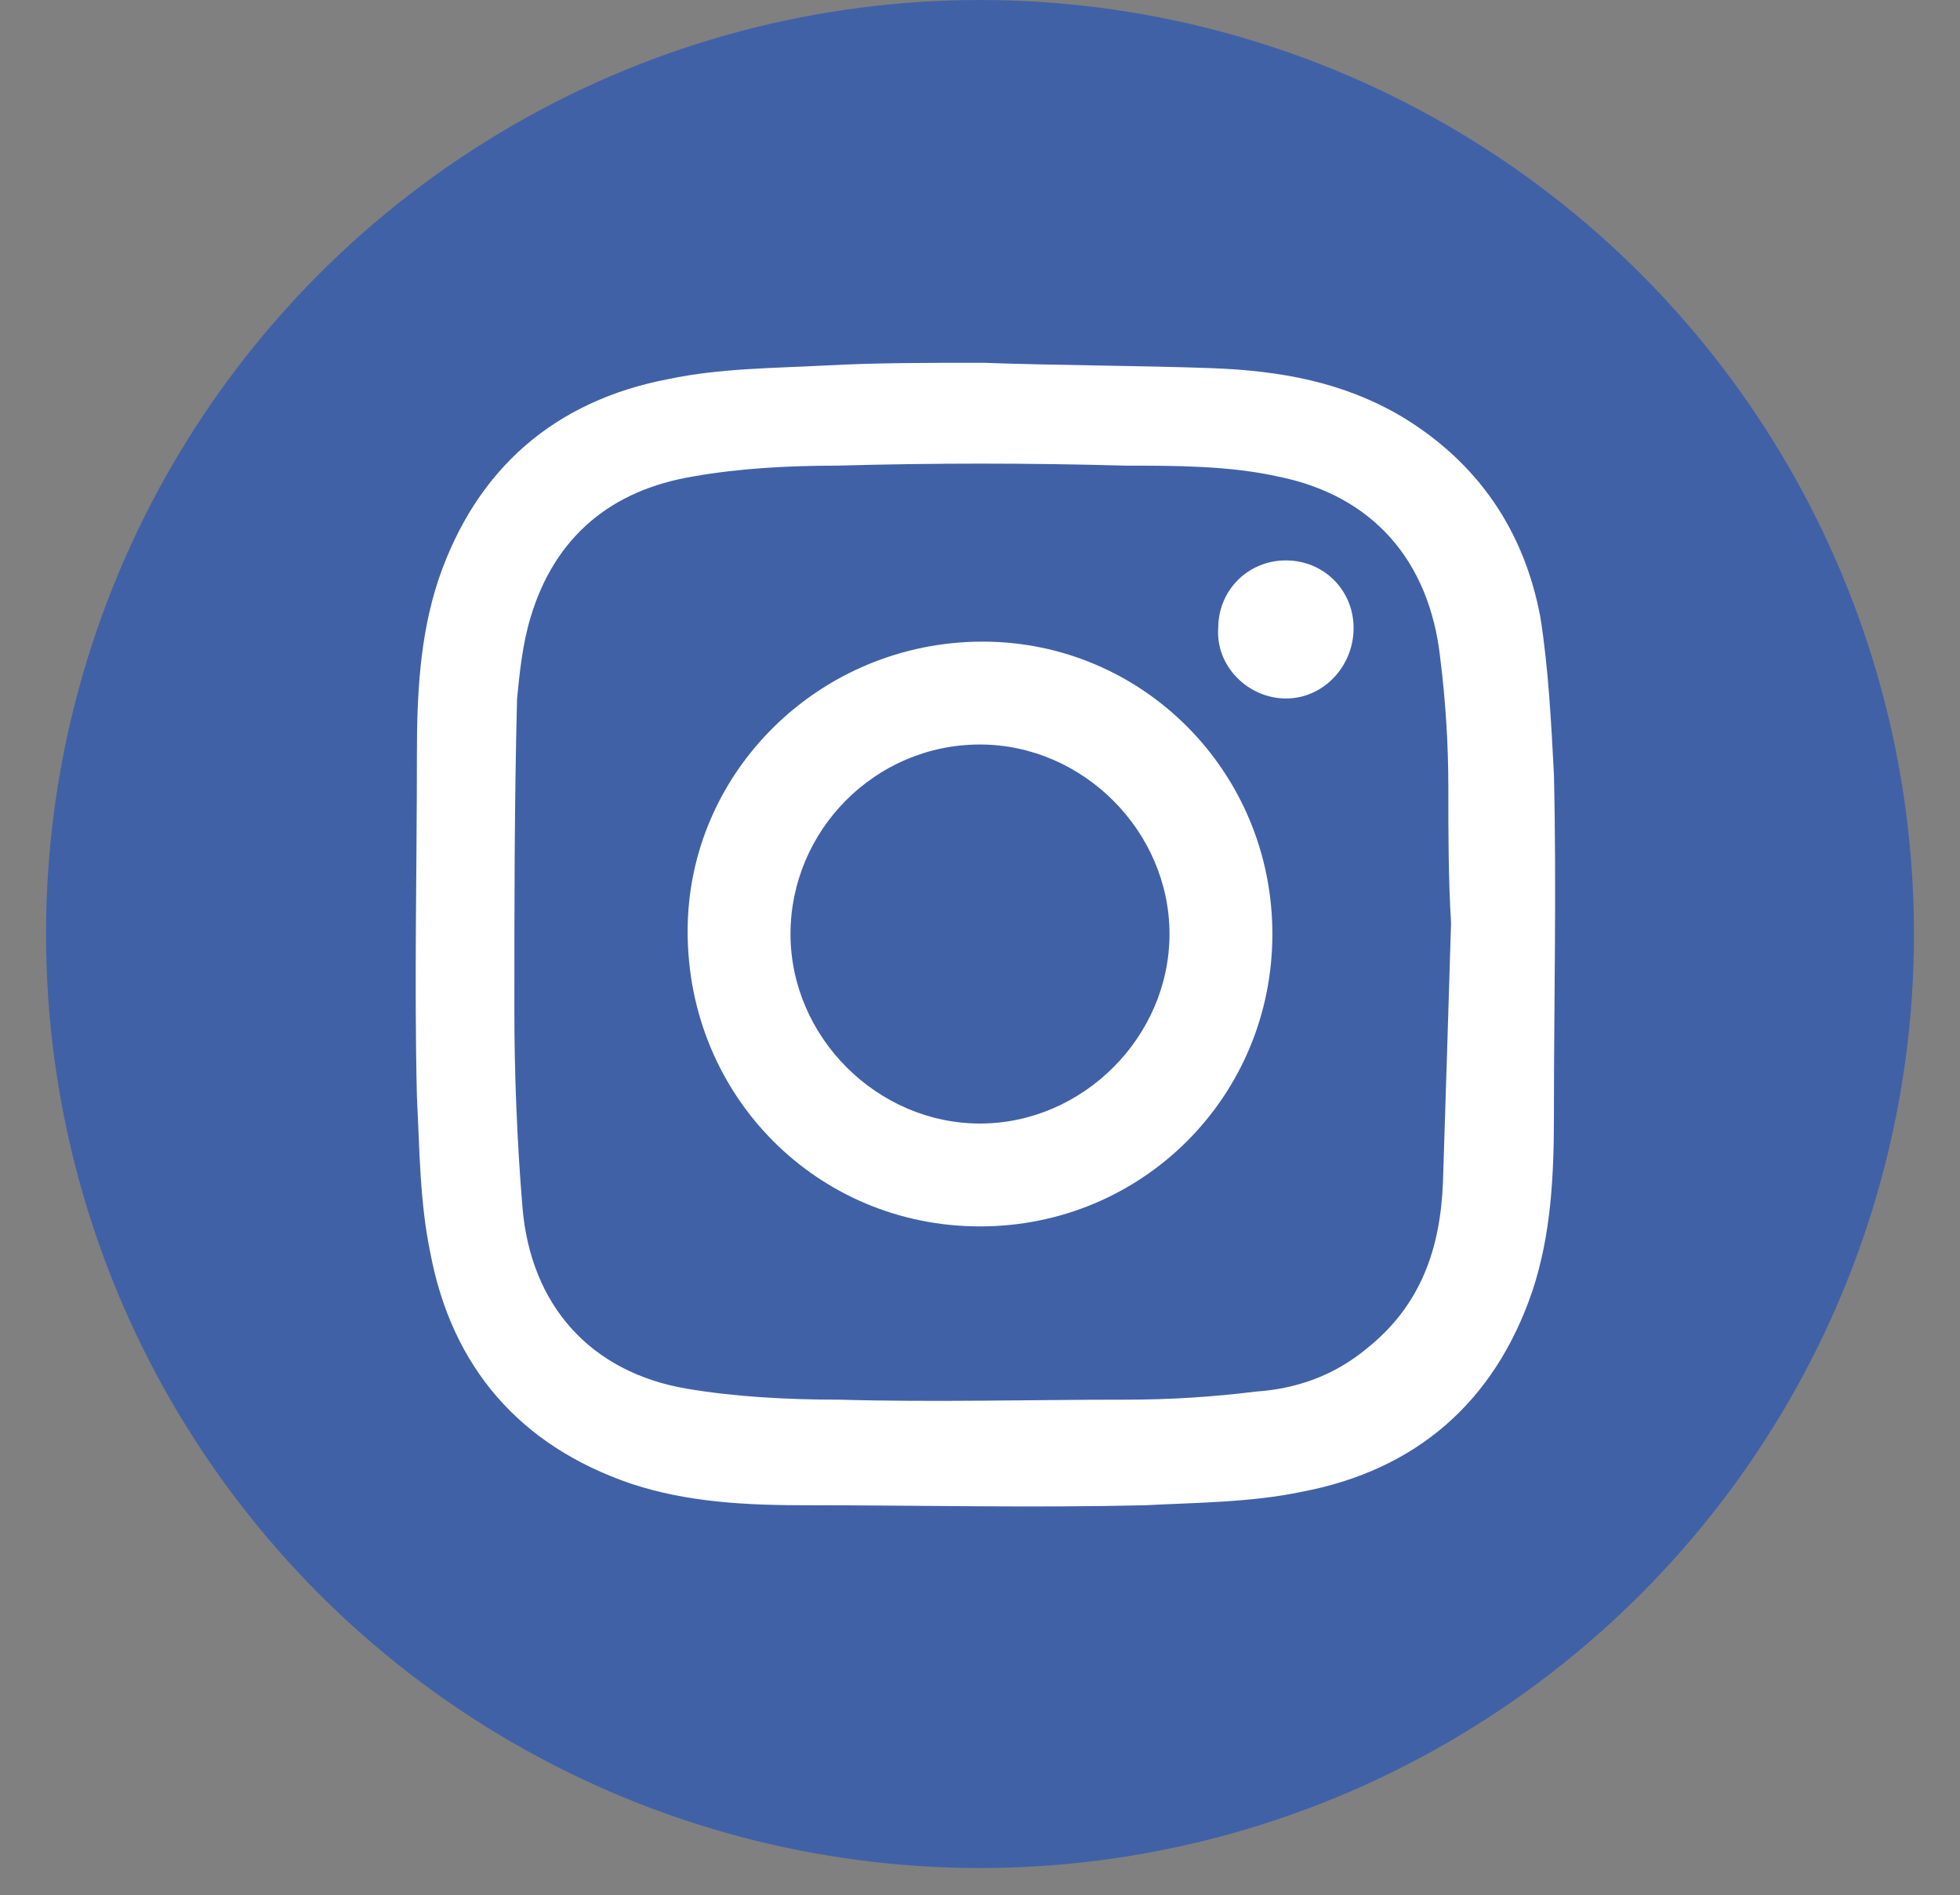 <?xml version="1.0" encoding="utf-8"?>
<!-- Generator: Adobe Illustrator 28.0.0, SVG Export Plug-In . SVG Version: 6.00 Build 0)  -->
<svg version="1.1" id="Ebene_1" xmlns="http://www.w3.org/2000/svg" xmlns:xlink="http://www.w3.org/1999/xlink" x="0px" y="0px"
	 viewBox="0 0 72.4 70" style="enable-background:new 0 0 72.4 70;" xml:space="preserve">
<rect x="0" y="0" width="72.4" height="70" fill="#808080" stroke="none"/>
<style type="text/css">
	.st0{fill:#4161A7;}
	.st1{fill:#FFFFFF;}
	.st2{fill:#324B7F;}
	.st3{fill:#F1F2F2;}
</style>
<g>
	<circle class="st0" cx="36.2" cy="34.5" r="34.5"/>
	<g id="_x33_4hbmL.tif">
		<g>
			<path class="st1" d="M36.3,13.4c2.8,0.1,5.7,0.1,8.5,0.2c2.5,0.1,4.8,0.5,7,1.8c2.8,1.7,4.5,4.2,5.1,7.4c0.3,1.9,0.4,3.9,0.5,5.8
				c0.1,4.2,0,8.4,0,12.6c0,2.2-0.1,4.4-0.8,6.5c-1.4,4.1-4.3,6.6-8.5,7.4c-1.9,0.4-3.9,0.4-5.8,0.5c-4.2,0.1-8.3,0-12.5,0
				c-2.2,0-4.4-0.1-6.5-0.8c-4.1-1.4-6.6-4.3-7.4-8.5c-0.4-1.9-0.4-3.9-0.5-5.8c-0.1-4.2,0-8.4,0-12.6c0-2.2,0.1-4.4,0.8-6.5
				c1.4-4.1,4.3-6.6,8.5-7.4c1.9-0.4,3.9-0.4,5.8-0.5C32.3,13.4,34.3,13.4,36.3,13.4C36.3,13.4,36.3,13.4,36.3,13.4z M53.6,34.1
				C53.5,34.1,53.5,34.1,53.6,34.1c-0.1-1.7-0.1-3.3-0.1-5c0-1.6-0.1-3.2-0.3-4.8c-0.4-3.6-2.5-6-6-6.7c-1.8-0.4-3.8-0.4-5.6-0.4
				c-3.6-0.1-7.1-0.1-10.7,0c-1.8,0-3.6,0.1-5.3,0.4c-3,0.5-5.1,2.2-6,5.2c-0.3,1-0.4,2-0.5,3C19,29.7,19,33.5,19,37.3
				c0,2.4,0.1,4.9,0.3,7.3c0.3,3.6,2.5,6.1,6.1,6.7c1.8,0.3,3.7,0.4,5.6,0.4c3.5,0.1,7,0,10.6,0c1.6,0,3.2-0.1,4.8-0.3
				c1.5-0.1,2.9-0.6,4.1-1.6c2-1.6,2.7-3.7,2.8-6.1C53.4,40.6,53.5,37.4,53.6,34.1z"/>
			<path class="st1" d="M47,34.5c0,6-4.8,10.8-10.8,10.8c-6,0-10.8-4.8-10.8-10.9c0-5.9,4.9-10.7,10.9-10.7
				C42.2,23.7,47,28.5,47,34.5z M36.2,41.5c3.8,0,7-3.2,7-7c0-3.8-3.2-7-7-7c-3.9,0-7,3.2-7,7C29.2,38.3,32.4,41.5,36.2,41.5z"/>
			<path class="st1" d="M50,23.2c0,1.4-1.1,2.6-2.5,2.6c-1.4,0-2.6-1.2-2.5-2.6c0-1.4,1.1-2.5,2.5-2.5C48.9,20.7,50,21.8,50,23.2z"
				/>
		</g>
	</g>
</g>
<g>
	<path class="st2" d="M158.2-18.3c0-11.4-0.3-24.5,0-41.2c10-0.3,29.9-0.3,41.5-0.3c22.9,0,41.5,18.6,41.5,41.5
		c0,22.9-18.6,41.5-41.5,41.5C176.8,23.2,158.2,4.7,158.2-18.3z"/>
	<path class="st3" d="M208.5-18.2h-5.7V2.1h-8.5v-20.4h-4v-7.2h4v-4.7c0-3.3,1.6-8.5,8.5-8.5l6.3,0v7h-4.5c-0.7,0-1.8,0.4-1.8,2v4.2
		h6.4L208.5-18.2z M208.5-18.2"/>
</g>
</svg>
